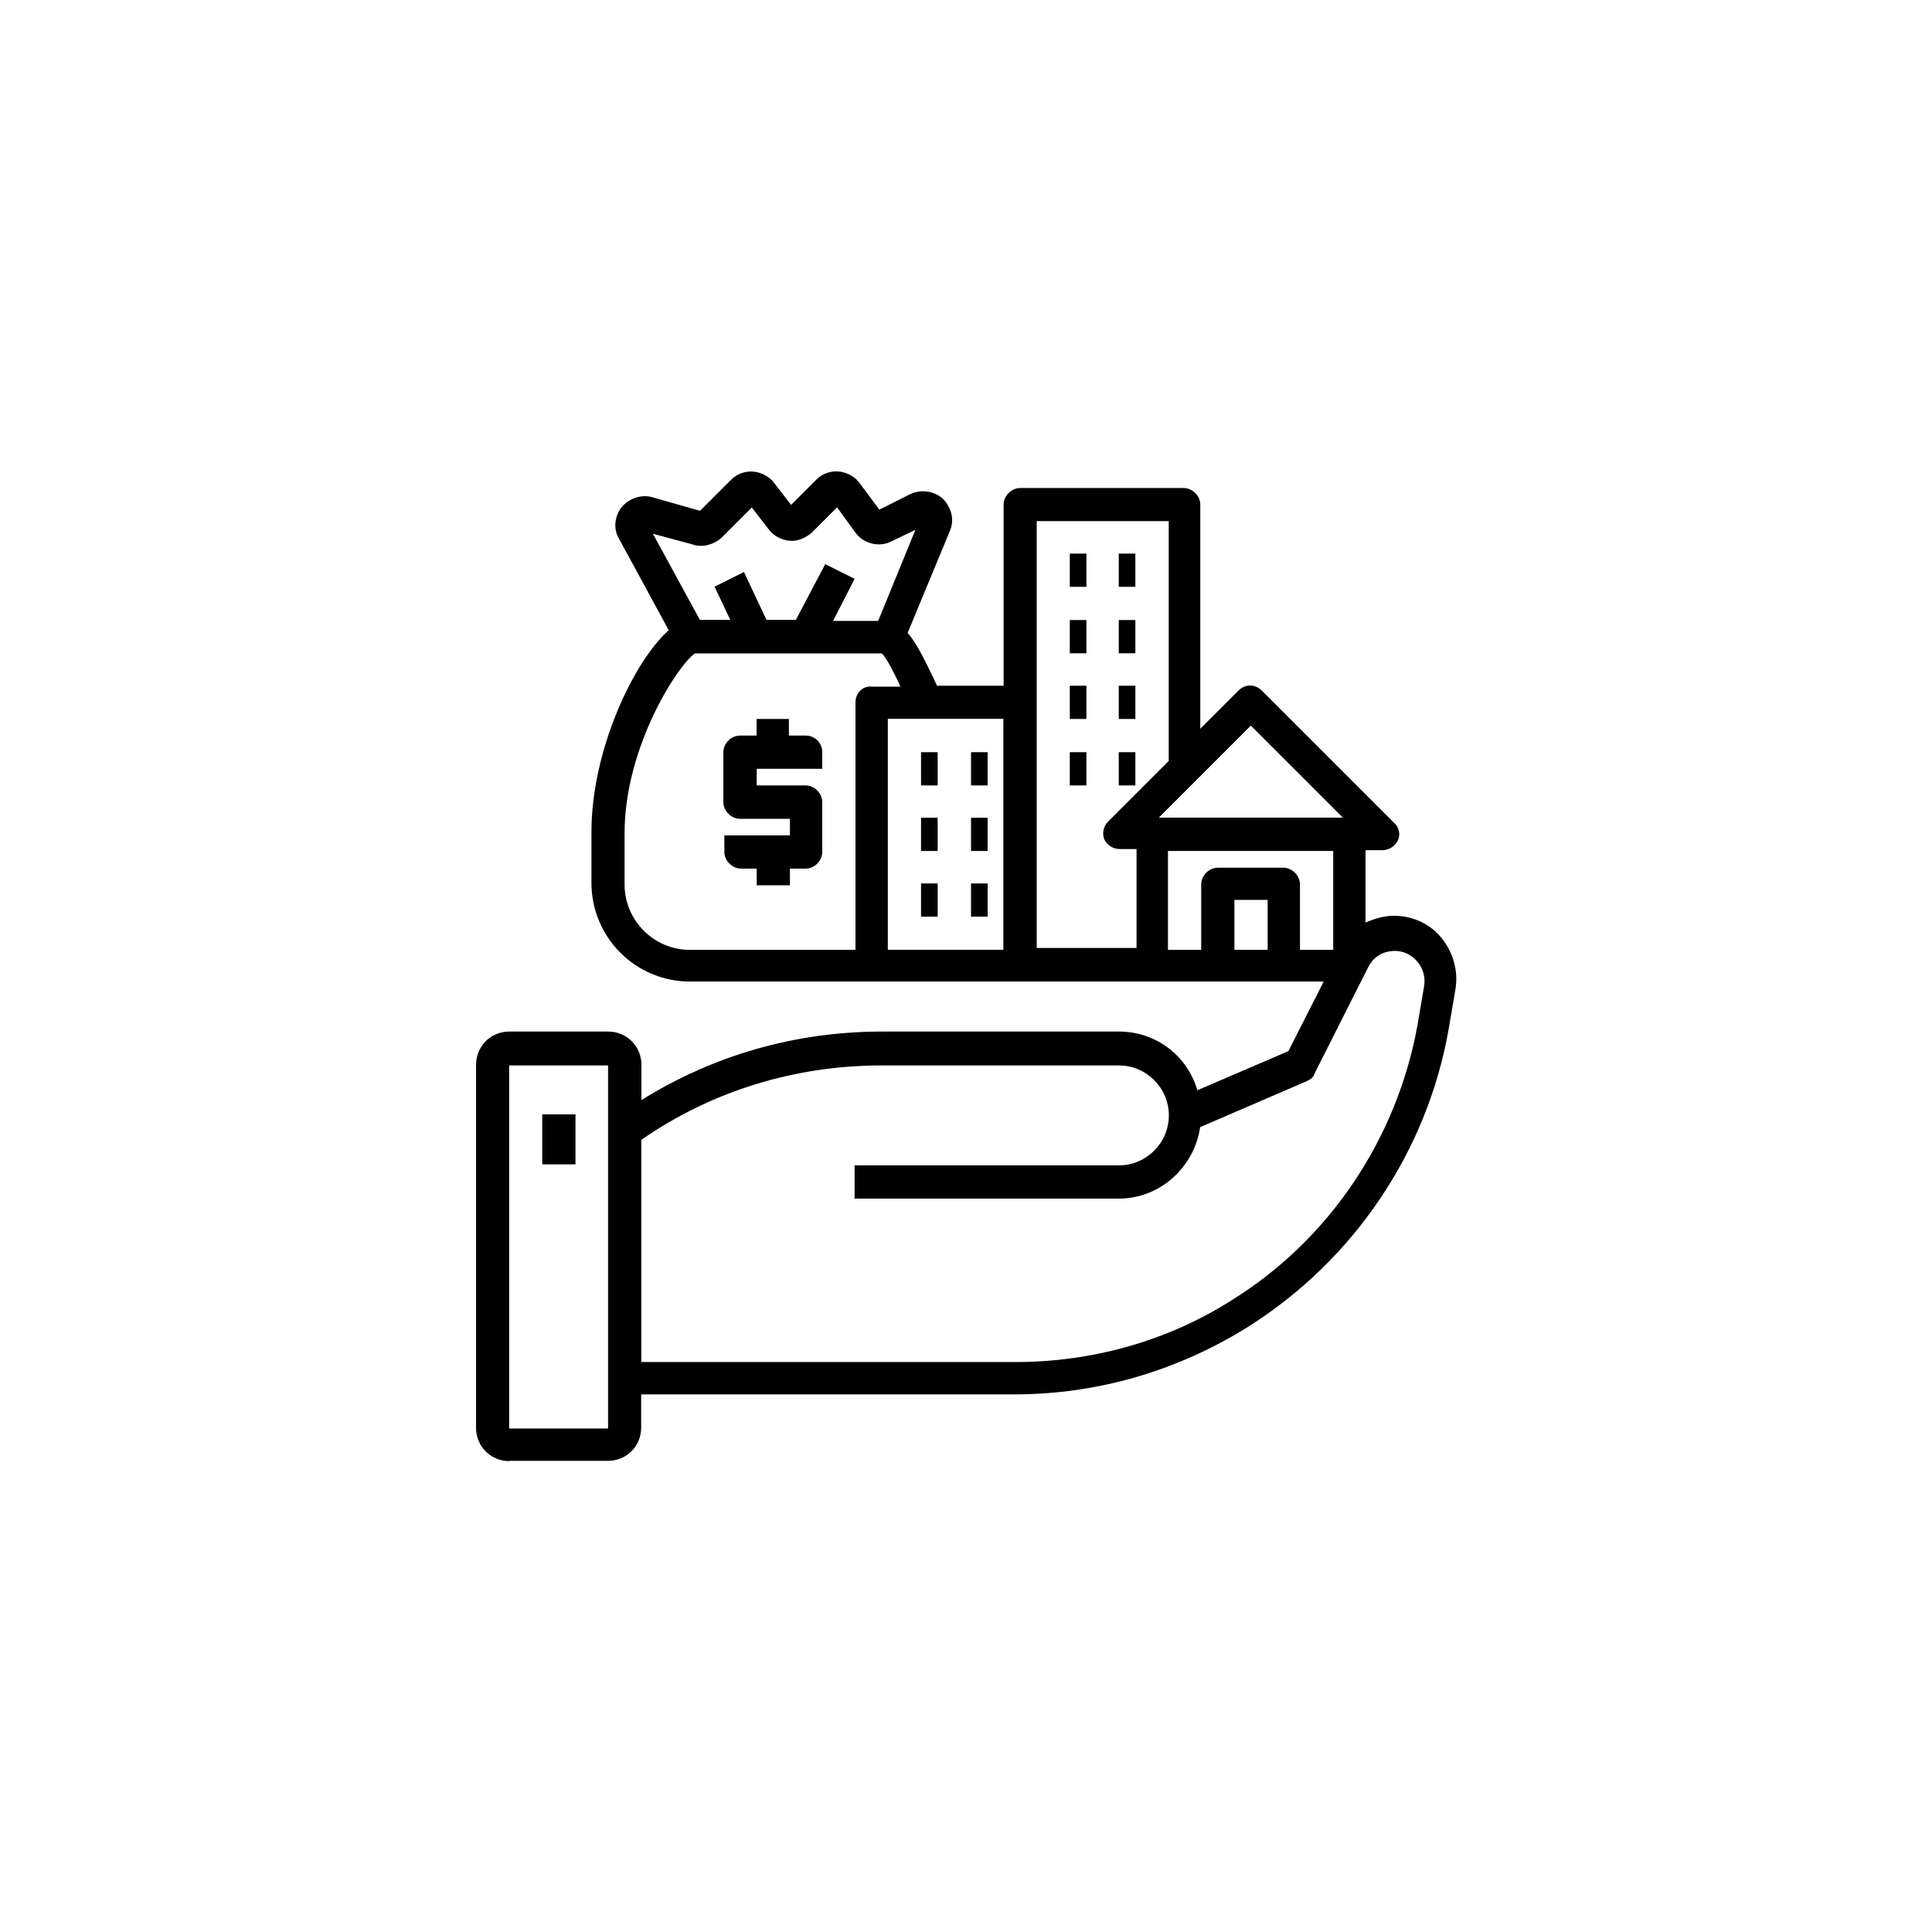 <?xml version="1.0" encoding="UTF-8"?>
<svg id="Line" xmlns="http://www.w3.org/2000/svg" viewBox="0 0 150 150">
  <path d="M39.52,113.42h7.68c1.44,0,2.58-1.14,2.58-2.58v-2.58h28.95c6.46,0,12.69-1.82,18.16-5.24,8.21-5.17,13.91-13.6,15.58-23.1l.53-3.12c.23-1.37-.15-2.81-1.06-3.95s-2.28-1.75-3.72-1.75c-.76,0-1.52,.23-2.2,.53v-5.62h1.29c.53,0,.99-.3,1.22-.76,.23-.46,.08-1.06-.3-1.37l-10.26-10.26c-.53-.53-1.29-.53-1.82,0l-2.96,2.96v-17.4c0-.68-.61-1.29-1.29-1.29h-12.69c-.68,0-1.29,.61-1.29,1.29v14.06h-5.17c-.99-2.13-1.67-3.42-2.28-4.1l3.27-7.9c.38-.84,.15-1.82-.53-2.51-.68-.61-1.67-.76-2.51-.38l-2.43,1.22-1.52-2.05c-.38-.53-.99-.84-1.6-.91s-1.29,.15-1.75,.61l-1.98,1.98-1.29-1.67c-.38-.53-.99-.84-1.6-.91s-1.29,.15-1.75,.61l-2.43,2.43-3.72-1.06c-.84-.23-1.75,.08-2.36,.76-.53,.68-.68,1.67-.23,2.43l3.88,7.14c-2.74,2.43-6,9.35-6,15.65v3.95c0,4.26,3.42,7.68,7.68,7.68h49.17l-2.74,5.4-7.07,3.04c-.76-2.66-3.19-4.56-6.08-4.56h-18.39c-6.69,0-13.07,1.82-18.69,5.32v-2.74c0-1.44-1.14-2.58-2.58-2.58h-7.68c-1.44,0-2.58,1.14-2.58,2.58v28.19c0,1.44,1.14,2.58,2.58,2.58h0Zm14.29-71.13c.76,.23,1.6,0,2.2-.53l2.36-2.36,1.29,1.67c.38,.53,.99,.84,1.6,.91,.68,.08,1.29-.23,1.75-.61l1.98-1.98,1.44,1.98c.61,.84,1.82,1.14,2.74,.68l1.9-.91-2.89,7.07h-3.5l1.67-3.27-2.28-1.14-2.28,4.33h-2.28l-1.75-3.72-2.28,1.14,1.22,2.58h-2.36l-3.65-6.69,3.12,.84h0Zm12.61,12.23v19.23h-12.84c-2.81,0-5.09-2.28-5.09-5.09v-3.95c0-6.84,4.26-13.22,5.47-13.98h14.51c.23,.23,.68,.91,1.44,2.58h-2.2c-.76-.08-1.29,.53-1.29,1.22h0Zm2.51,1.29h8.97v17.93h-8.97v-17.93Zm28.19,.53l7.14,7.14h-14.29l7.14-7.14Zm-16.64-15.88h10.26v18.62l-4.71,4.71c-.38,.38-.46,.91-.3,1.37,.23,.46,.68,.76,1.22,.76h1.29v7.68h-7.75V40.47h0Zm10.26,25.61h12.77v7.68h-2.58v-5.09c0-.68-.61-1.29-1.29-1.29h-5.09c-.68,0-1.29,.61-1.29,1.29v5.09h-2.58v-7.68h.08Zm7.68,7.68h-2.58v-3.88h2.58v3.88Zm-29.94,8.97h18.39c2.13,0,3.88,1.75,3.88,3.88s-1.75,3.88-3.88,3.88h-20.52v2.58h20.52c3.19,0,5.85-2.43,6.31-5.55l8.28-3.57c.3-.15,.53-.3,.61-.61l4.18-8.28c.38-.76,1.14-1.22,2.05-1.22,.68,0,1.29,.3,1.75,.84s.61,1.22,.53,1.82l-.53,3.12c-1.6,8.81-6.84,16.64-14.44,21.35-5.02,3.19-10.87,4.79-16.79,4.79h-29.03v-17.25c5.47-3.8,11.93-5.78,18.69-5.78h0Zm-28.95,0h7.68v28.19h-7.68v-28.19Z" />
  <path d="M42.1,86.52h2.58v3.88h-2.58v-3.88Z" />
  <path d="M83.06,42.98h1.29v2.58h-1.29v-2.58Z" />
  <path d="M86.86,42.98h1.29v2.58h-1.29v-2.58Z" />
  <path d="M83.06,48.14h1.29v2.58h-1.29v-2.58Z" />
  <path d="M86.86,48.14h1.29v2.58h-1.29v-2.58Z" />
  <path d="M83.06,53.24h1.29v2.58h-1.29v-2.58Z" />
  <path d="M86.86,53.24h1.29v2.58h-1.29v-2.58Z" />
  <path d="M71.51,58.4h1.29v2.58h-1.29v-2.58Z" />
  <path d="M75.39,58.4h1.29v2.58h-1.29v-2.58Z" />
  <path d="M71.51,63.49h1.29v2.58h-1.29v-2.58Z" />
  <path d="M75.39,63.49h1.29v2.58h-1.29v-2.58Z" />
  <path d="M71.51,68.59h1.29v2.58h-1.29v-2.58Z" />
  <path d="M75.39,68.59h1.29v2.58h-1.29v-2.58Z" />
  <path d="M83.06,58.4h1.29v2.58h-1.29v-2.58Z" />
  <path d="M86.86,58.4h1.29v2.58h-1.29v-2.58Z" />
  <path d="M62.54,57.11h-1.29v-1.29h-2.51v1.29h-1.29c-.68,0-1.29,.61-1.29,1.29v3.88c0,.68,.61,1.29,1.29,1.29h3.88v1.29h-5.09v1.29c0,.68,.61,1.29,1.29,1.29h1.22v1.29h2.58v-1.29h1.22c.68,0,1.29-.61,1.29-1.29v-3.88c0-.68-.61-1.29-1.29-1.29h-3.8v-1.29h5.09v-1.29c0-.76-.61-1.29-1.29-1.29Z" />
</svg>